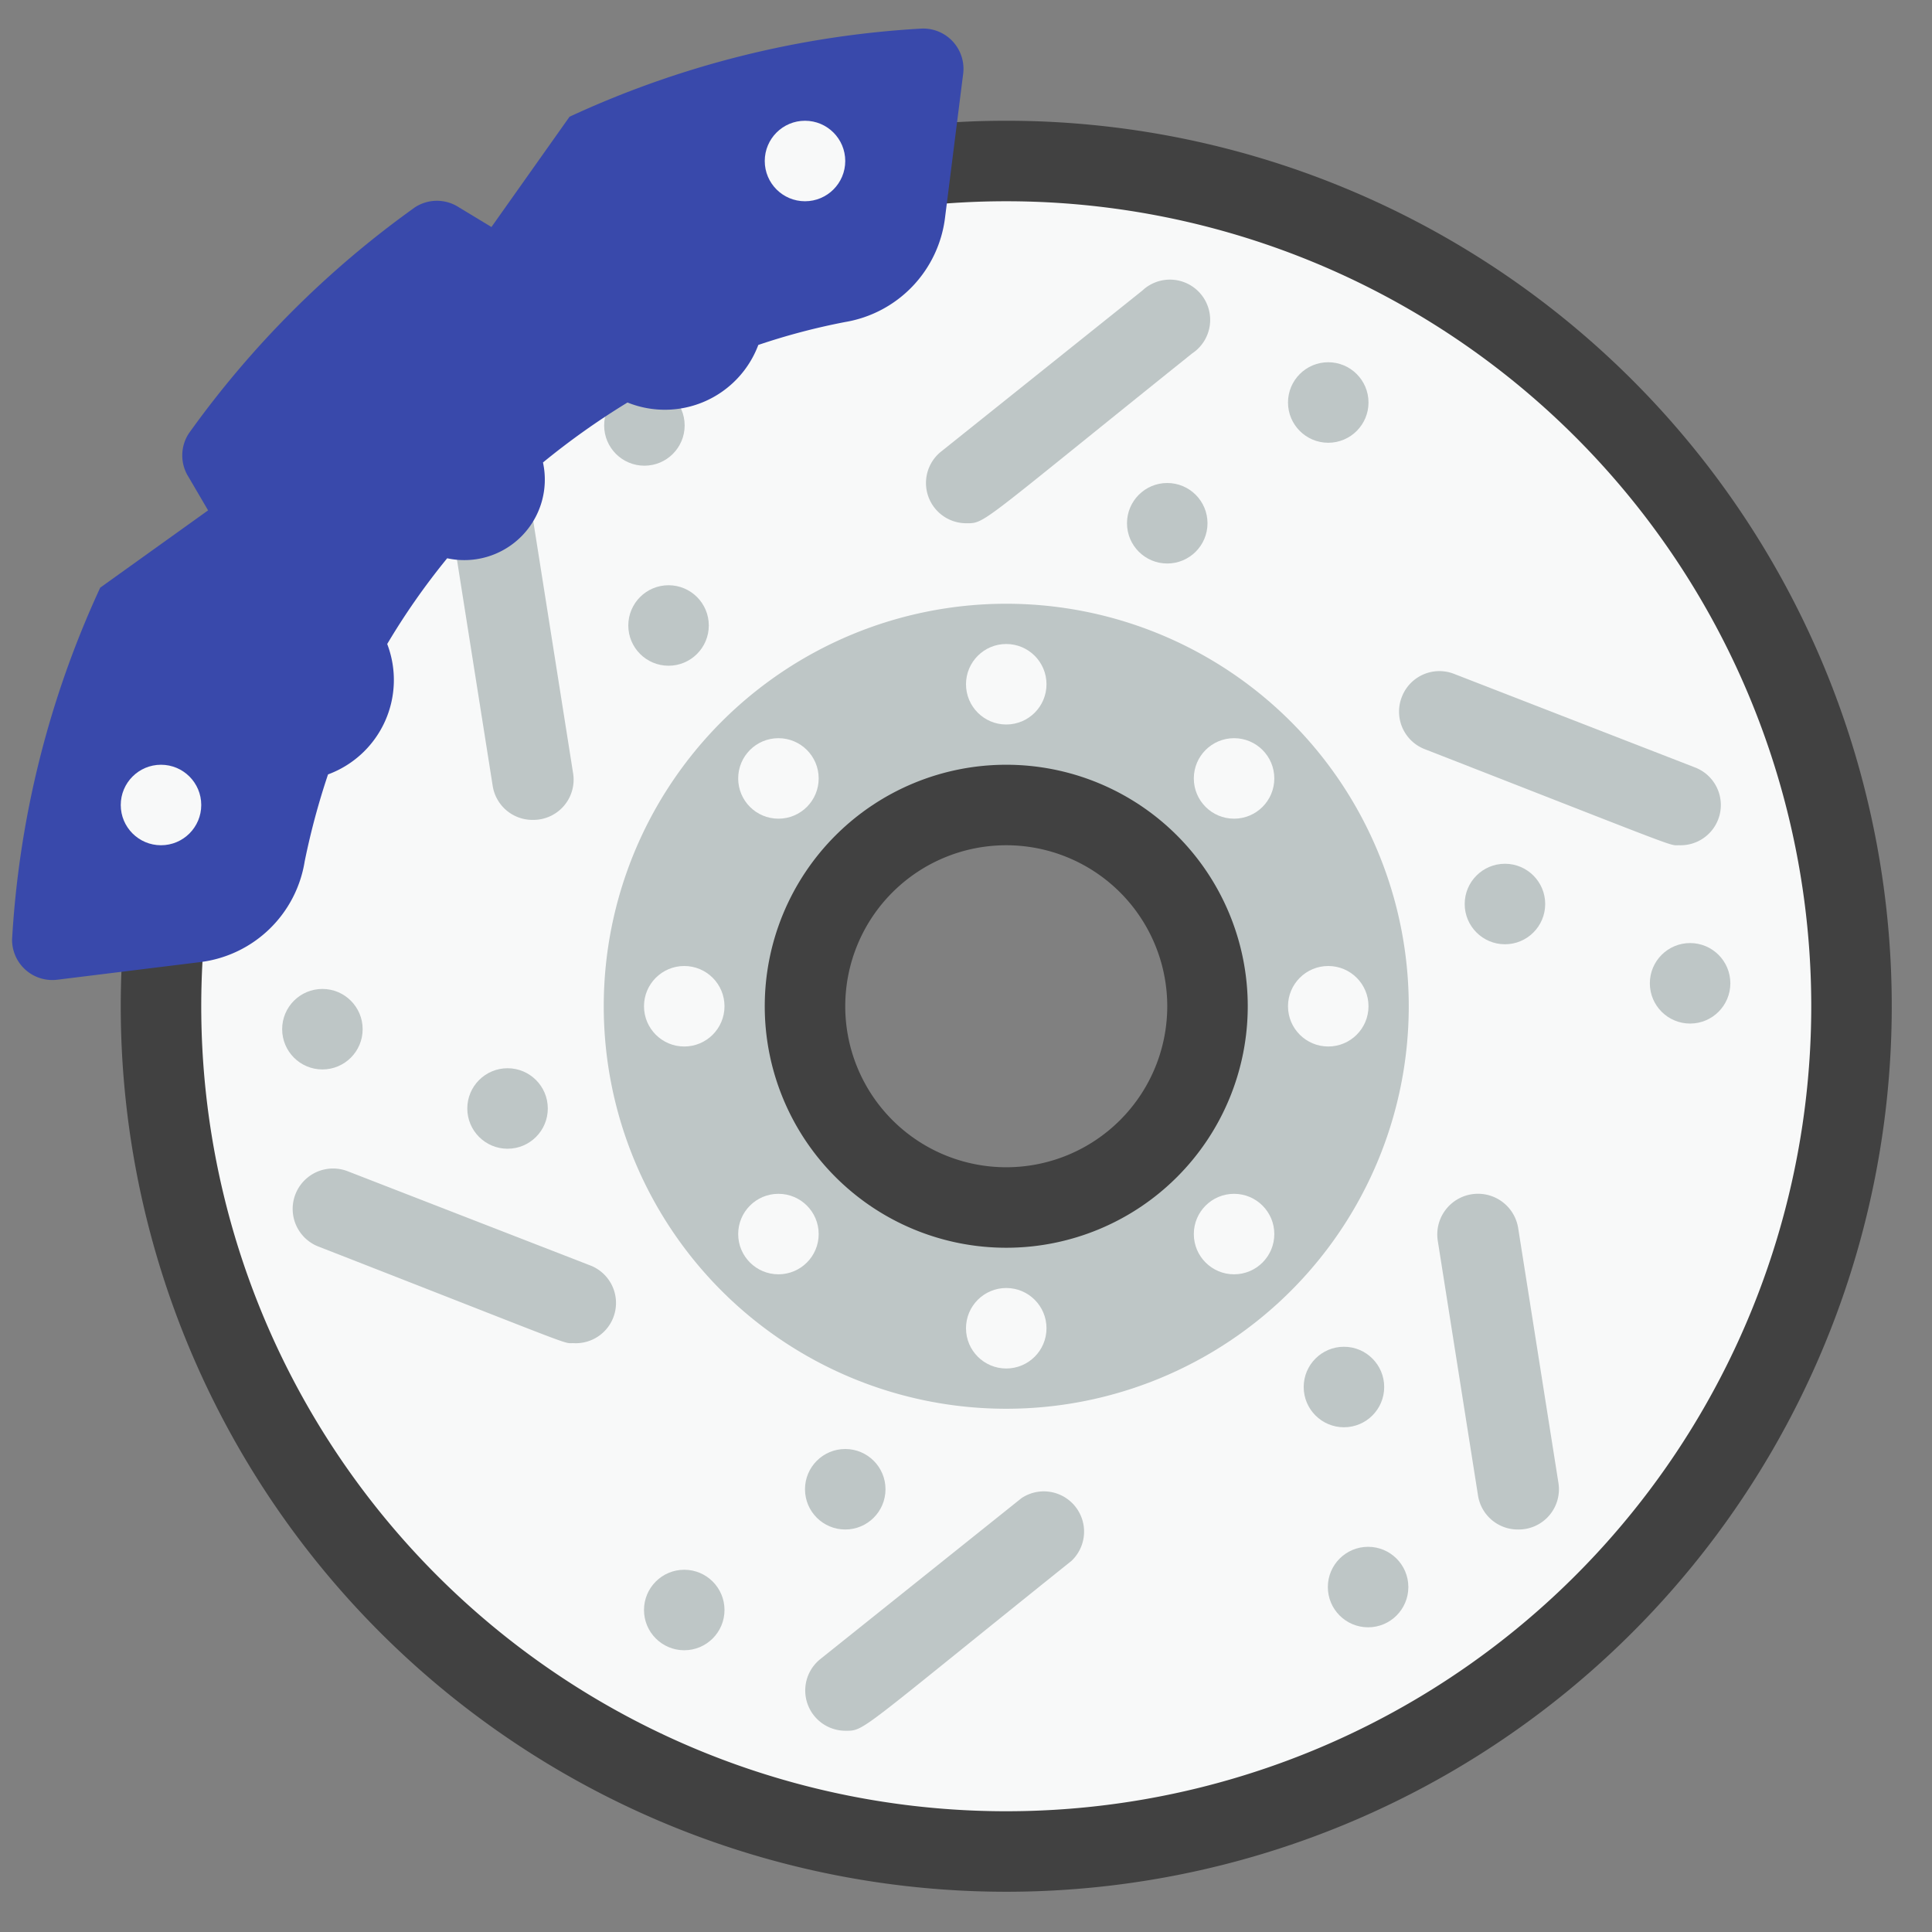 <svg xmlns="http://www.w3.org/2000/svg" viewBox="0 0 48 48" width="18" height="18"><rect x="0" y="0" width="48" height="48" fill="#808080" stroke="none"/><defs><style>.cls-1{fill:#f8f9f9;}.cls-2{fill:#bec6c6;}.cls-3{fill:#414141;}.cls-4{fill:#3949ab;}</style></defs><title>Disc Break</title><g id="Disc_Break" data-name="Disc Break"><path class="cls-1" d="M25,4A21,21,0,1,0,46,25,21,21,0,0,0,25,4Zm0,26a5,5,0,1,1,5-5A5,5,0,0,1,25,30Z"/><circle class="cls-2" cx="29" cy="13" r="1"/><circle class="cls-2" cx="33" cy="10" r="1"/><circle class="cls-2" cx="16.61" cy="15.54" r="1"/><circle class="cls-2" cx="16.01" cy="10.57" r="1"/><circle class="cls-2" cx="12.61" cy="27.54" r="1"/><circle class="cls-2" cx="8.01" cy="25.57" r="1"/><circle class="cls-2" cx="21" cy="37" r="1"/><circle class="cls-2" cx="17" cy="40" r="1"/><circle class="cls-2" cx="33.39" cy="34.46" r="1"/><circle class="cls-2" cx="33.99" cy="39.43" r="1"/><circle class="cls-2" cx="37.39" cy="22.46" r="1"/><circle class="cls-2" cx="41.99" cy="24.43" r="1"/><path class="cls-2" d="M24,13a1,1,0,0,1-.62-1.78l5-4a1,1,0,1,1,1.24,1.56C24.27,13.07,24.49,13,24,13Z"/><path class="cls-2" d="M13.24,20.37a1,1,0,0,1-1-.85l-1-6.33a1,1,0,0,1,2-.3l1,6.33A1,1,0,0,1,13.24,20.37Z"/><path class="cls-2" d="M14.24,33.37c-.27,0,.18.14-6.33-2.4a1,1,0,0,1,.73-1.87l6,2.33A1,1,0,0,1,14.24,33.37Z"/><path class="cls-2" d="M21,43a1,1,0,0,1-.62-1.78l5-4a1,1,0,0,1,1.24,1.56C21.27,43.07,21.49,43,21,43Z"/><path class="cls-2" d="M37.72,38a1,1,0,0,1-1-.85l-1-6.33a1,1,0,0,1,2-.3l1,6.33A1,1,0,0,1,37.72,38Z"/><path class="cls-2" d="M41.72,21c-.27,0,.18.15-6.33-2.39a1,1,0,0,1-.56-1.3,1,1,0,0,1,1.29-.57l6,2.33A1,1,0,0,1,41.72,21Z"/><path class="cls-3" d="M25,47A22,22,0,1,1,47,25,22,22,0,0,1,25,47ZM25,5A20,20,0,1,0,45,25,20,20,0,0,0,25,5Z"/><path class="cls-2" d="M25,15A10,10,0,1,0,35,25,10,10,0,0,0,25,15Zm0,15a5,5,0,1,1,5-5A5,5,0,0,1,25,30Z"/><path class="cls-4" d="M23.93,1.83,23.48,5.4A3,3,0,0,1,21,8a16.36,16.36,0,0,0-2.16.57A2.48,2.48,0,0,1,15.59,10a18.65,18.65,0,0,0-2.1,1.49,2,2,0,0,1-2.38,2.38A17.45,17.45,0,0,0,9.62,16a2.5,2.5,0,0,1-1.47,3.24,18.12,18.12,0,0,0-.58,2.16A3,3,0,0,1,5,23.9l-3.57.44a1,1,0,0,1-1.13-1,24.1,24.1,0,0,1,2.19-8.74l2.68-1.92-.48-.82a1,1,0,0,1,0-1.09,24.17,24.17,0,0,1,5.62-5.62,1,1,0,0,1,1.09,0l.81.49L14.15,2.9A24,24,0,0,1,22.9.71,1,1,0,0,1,23.93,1.83Z"/><circle class="cls-1" cx="4" cy="20" r="1"/><circle class="cls-1" cx="20" cy="4" r="1"/><path class="cls-3" d="M25,31a6,6,0,1,1,6-6A6,6,0,0,1,25,31Zm0-10a4,4,0,1,0,4,4A4,4,0,0,0,25,21Z"/><circle class="cls-1" cx="25" cy="17" r="1"/><circle class="cls-1" cx="19.34" cy="19.34" r="1"/><circle class="cls-1" cx="17" cy="25" r="1"/><circle class="cls-1" cx="19.34" cy="30.66" r="1"/><circle class="cls-1" cx="25" cy="33" r="1"/><circle class="cls-1" cx="30.66" cy="30.66" r="1"/><circle class="cls-1" cx="33" cy="25" r="1"/><circle class="cls-1" cx="30.66" cy="19.34" r="1"/></g></svg>